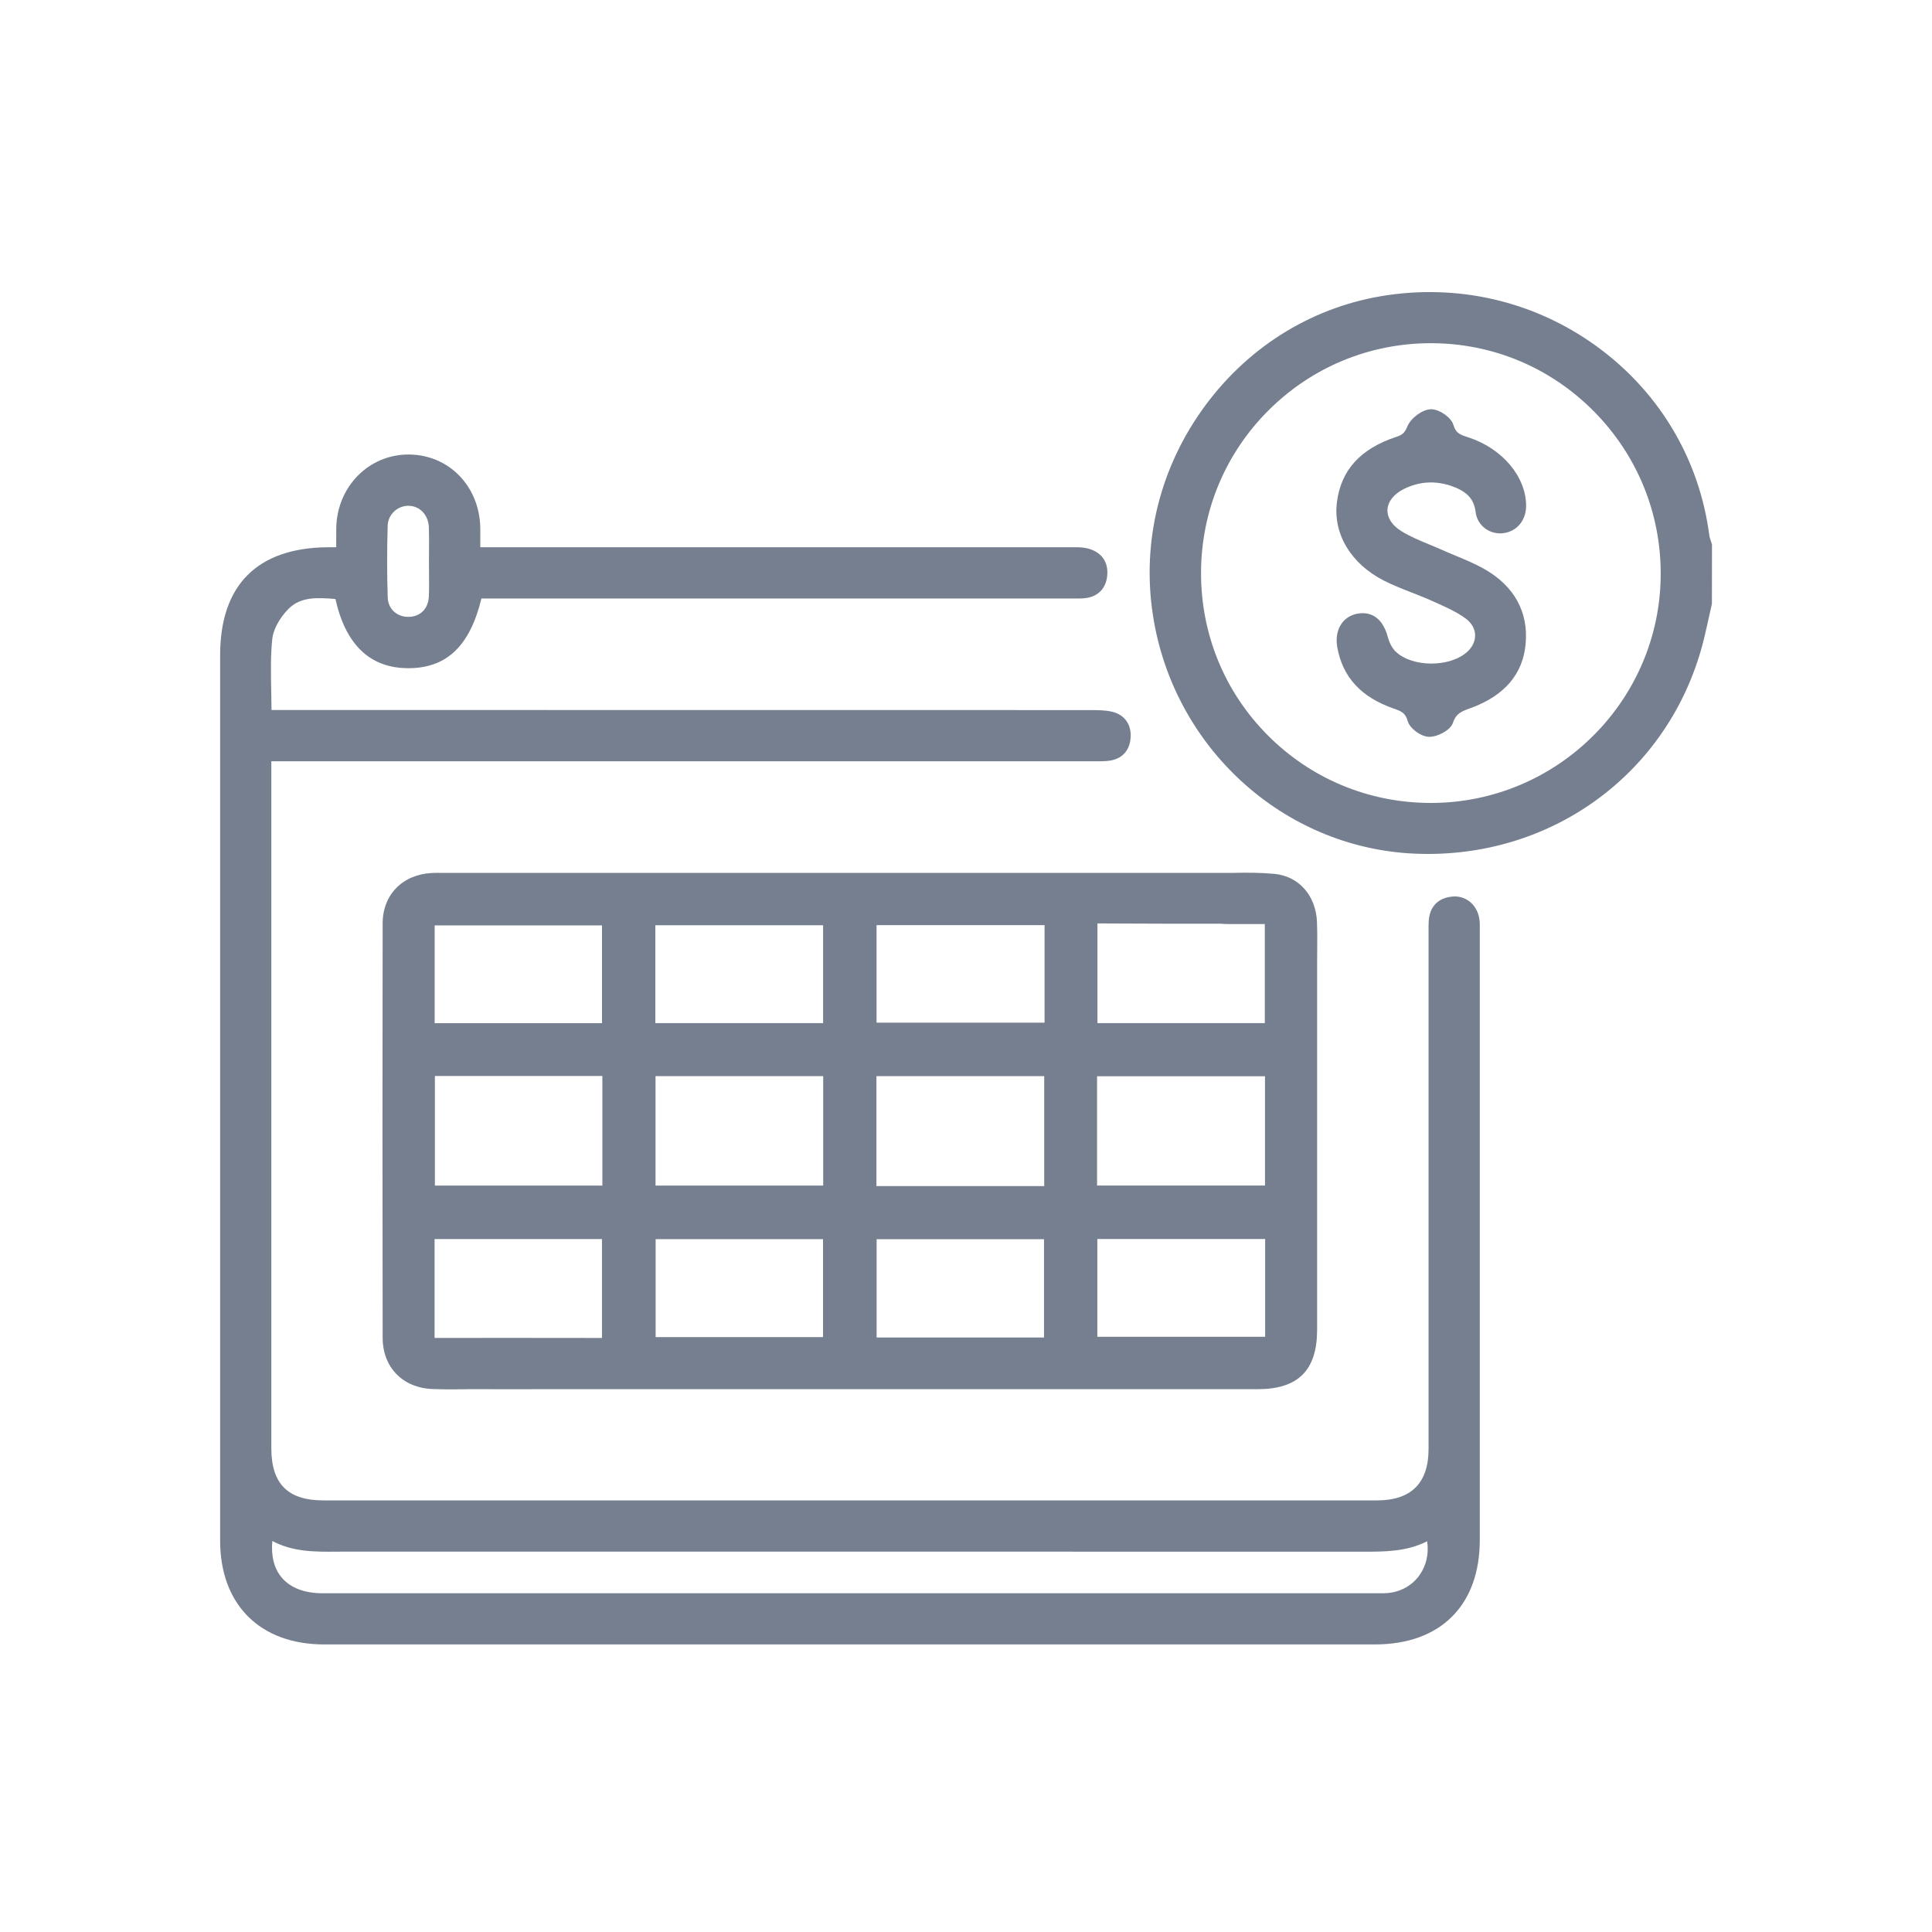 <?xml version="1.0" encoding="UTF-8" standalone="no"?><svg xmlns="http://www.w3.org/2000/svg" xmlns:xlink="http://www.w3.org/1999/xlink" fill="#767f90" height="500" viewBox="0 0 500 500" width="500"><path d="m443.01,140.77c-.08-.28-.17-.55-.26-.82-.18-.53-.34-1.03-.4-1.51-2.51-19.15-12.42-36.16-27.91-47.9-15.82-11.99-35.45-17.02-55.25-14.17-18.83,2.72-35.58,12.82-47.18,28.46-11.73,15.83-16.58,35.11-13.65,54.29,5.23,34.27,33.68,60.26,67.64,61.8,1.2.05,2.38.08,3.56.08,34.21,0,63.3-22.48,71.43-55.69.5-2.05.96-4.15,1.41-6.18.21-.96.42-1.91.64-2.87l.02-15.22-.04-.28Zm-13.22,7.88c-.11,32.64-26.78,59.15-59.47,59.15h-.09c-15.94-.02-30.89-6.22-42.09-17.46-11.2-11.23-17.35-26.2-17.31-42.13.03-15.91,6.26-30.86,17.52-42.07,11.23-11.17,26.12-17.32,41.96-17.32.06,0,.12,0,.18,0,15.86.05,30.77,6.3,41.99,17.62,11.21,11.32,17.36,26.31,17.31,42.21Z"/><path d="m375.77,232.04c-3.66.38-5.79,2.64-6.02,6.35-.06.95-.05,1.9-.04,2.83v38.92c0,31.61,0,63.22,0,94.84,0,8.84-4.49,13.32-13.35,13.32-90.89,0-181.78,0-272.67,0-9.19,0-13.47-4.29-13.47-13.51,0-42.84,0-85.67,0-128.51v-49.27s211.99,0,211.99,0h.99c1.18.02,2.4.03,3.62-.1,3.5-.38,5.61-2.62,5.79-6.15.18-3.36-1.63-5.81-4.83-6.57-1.77-.42-3.64-.4-5.43-.42-61.84-.02-123.69-.02-185.53-.02h-26.55c-.01-1.69-.04-3.35-.08-4.99-.09-4.68-.18-9.1.28-13.47.25-2.35,1.88-5.36,4.15-7.67,3.23-3.28,7.58-2.96,12.19-2.6,2.63,11.82,8.92,17.84,18.7,17.91.06,0,.11,0,.17,0,9.91,0,15.93-5.74,18.91-18.03h152.08c.32,0,.64,0,.95,0,.94,0,1.91.02,2.87-.06,3.53-.28,5.74-2.42,6.06-5.88.34-3.61-1.56-6.19-5.22-7.06-1.27-.3-2.57-.28-3.82-.27-.3,0-.59,0-.88,0-42.43,0-84.87,0-127.31,0h-25.02v-1.24c0-1.36.01-2.52,0-3.67-.15-10.87-8.14-19.08-18.58-19.09h-.03c-10.29,0-18.49,8.36-18.67,19.05-.02,1.32-.02,2.64-.01,4v.95s-.36,0-.36,0c-.74,0-1.3,0-1.87,0-18.19.15-27.81,9.8-27.81,27.92v45.83c0,61.11,0,122.22,0,183.33,0,16.57,10.32,26.87,26.93,26.87,46.87,0,93.75,0,140.62,0,43.77,0,87.53,0,131.3,0,17,0,27.15-10.12,27.15-27.07,0-47.31,0-94.63,0-141.94v-15.21c0-.26,0-.52,0-.79.01-.89.03-1.81-.11-2.73-.56-3.73-3.55-6.18-7.09-5.8ZM70.46,398.79c5.35,2.88,11.12,2.83,16.7,2.78.72,0,1.44-.01,2.17-.01,87.39,0,174.78-.01,262.17.01h1.19c5.57.02,11.31.03,16.65-2.69.49,3.22-.21,6.31-2,8.81-1.93,2.69-4.89,4.32-8.33,4.6-.62.05-1.26.04-1.92.04h-.62s-27.3,0-27.3,0c-81.91,0-163.83,0-245.74,0-4.63,0-8.26-1.39-10.5-4.03-1.99-2.34-2.82-5.6-2.45-9.51Zm40.57-250.44c.02,1.99.04,4.04-.05,6.04-.14,3.13-2.17,5.19-5.17,5.25-3.03.08-5.35-2.01-5.46-4.93-.21-5.95-.21-12.05-.02-18.66.08-2.85,2.48-5.15,5.34-5.15h.02c2.95,0,5.18,2.36,5.3,5.59.07,2.05.06,4.15.04,6.18,0,.92-.02,1.85-.02,2.77,0,.97,0,1.94.02,2.9Z"/><path d="m340.84,238.67c-.27-6.91-4.72-11.94-11.07-12.52-3.56-.32-7.13-.34-10.41-.25-.07,0-.14,0-.21,0h-.29c-58.13-.01-146.33-.01-204.46,0h-.65c-.68,0-1.36-.01-2.03.03-7.58.41-12.68,5.65-12.69,13.04-.06,34.4-.06,69.49,0,107.26.01,7.64,5.2,12.96,12.92,13.25,1.68.06,3.36.09,4.99.09s3.12-.02,4.57-.05c3.77.01,11.6.02,28.01,0h1.19s31.78,0,31.78,0c47.66,0,95.33,0,142.99,0,10.5,0,15.39-4.9,15.39-15.41,0-25.88,0-51.76,0-77.63v-17.25c0-1.04,0-2.08.02-3.12.02-2.43.04-4.94-.06-7.42Zm-13.42,81.98v25.31h-43.43v-25.31h43.43Zm-7.6-81.5c.42,0,.85,0,1.27,0,1.71,0,3.43,0,5.12,0h1.12s0,25.64,0,25.64h-43.31v-25.81c.88,0,2.16,0,3.73.02,7.3.03,20.01.09,28.12.05,1.32.12,2.66.11,3.94.1Zm7.56,39.39v28.27h-43.46v-28.27h43.46Zm-57.19,42.17v25.44h-43.32v-25.44h43.32Zm.05-42.2v28.45h-43.42v-28.45h43.42Zm.09-39.08v25.23h-43.48v-25.23h43.48Zm-157.84,25.37v-25.31h43.31v25.31h-43.31Zm.06,42.02v-28.35h43.34v28.35h-43.34Zm43.24,13.85v25.59h-3.31c-5.08,0-13.75-.02-21.14-.02-4.15,0-7.9,0-10.36.01-2.03-.01-4.07,0-6.1,0h-2.41s0-25.58,0-25.58h43.31Zm57.25-42.16v28.32h-43.39v-28.32h43.39Zm-43.44-13.73v-25.33h43.42v25.33h-43.42Zm43.4,55.91v25.35h-43.32v-25.35h43.32Z"/><path d="m380.13,113.23l-.27-.09c-1.94-.63-3.1-1.02-3.71-3.16-.57-2.01-3.9-4.25-6.04-4.06-2.23.2-5.05,2.35-5.92,4.52-.67,1.67-1.37,2.14-2.8,2.61-9.32,3.07-14.36,8.62-15.4,16.96-1.02,8.18,3.65,15.94,12.2,20.27,2.35,1.19,4.83,2.16,7.23,3.1,1.72.68,3.5,1.37,5.21,2.14l.98.44c2.67,1.2,5.44,2.43,7.73,4.13,1.46,1.09,2.32,2.54,2.41,4.1.09,1.59-.59,3.15-1.93,4.41-4.46,4.19-14.41,4.17-18.68-.03-.84-.83-1.56-2.18-1.97-3.71-1.67-6.21-5.65-6.45-7.89-6.04-3.84.71-5.98,4.27-5.19,8.68,1.38,7.76,6.17,12.95,14.64,15.89,1.96.68,3,1.13,3.57,3.19.53,1.94,3.45,4.09,5.58,4.11h.04c2.18,0,5.49-1.72,6.13-3.69.78-2.37,2.22-2.9,4.41-3.7l.18-.06c8.74-3.2,13.52-8.81,14.2-16.67.72-8.2-2.94-14.85-10.56-19.23-2.39-1.37-4.96-2.44-7.45-3.48-1.18-.49-2.36-.98-3.52-1.5-1.11-.5-2.23-.96-3.36-1.43-2.5-1.03-5.09-2.1-7.35-3.52-2.34-1.46-3.62-3.46-3.52-5.5.11-2.12,1.66-4.08,4.27-5.37,4.06-2.01,8.32-2.22,12.66-.63,3.72,1.37,5.48,3.33,5.87,6.55.21,1.72,1.07,3.23,2.42,4.26,1.38,1.05,3.17,1.51,4.92,1.24,3.46-.52,5.77-3.39,5.74-7.14h0c-.06-7.49-6.15-14.72-14.82-17.59Z"/></svg>